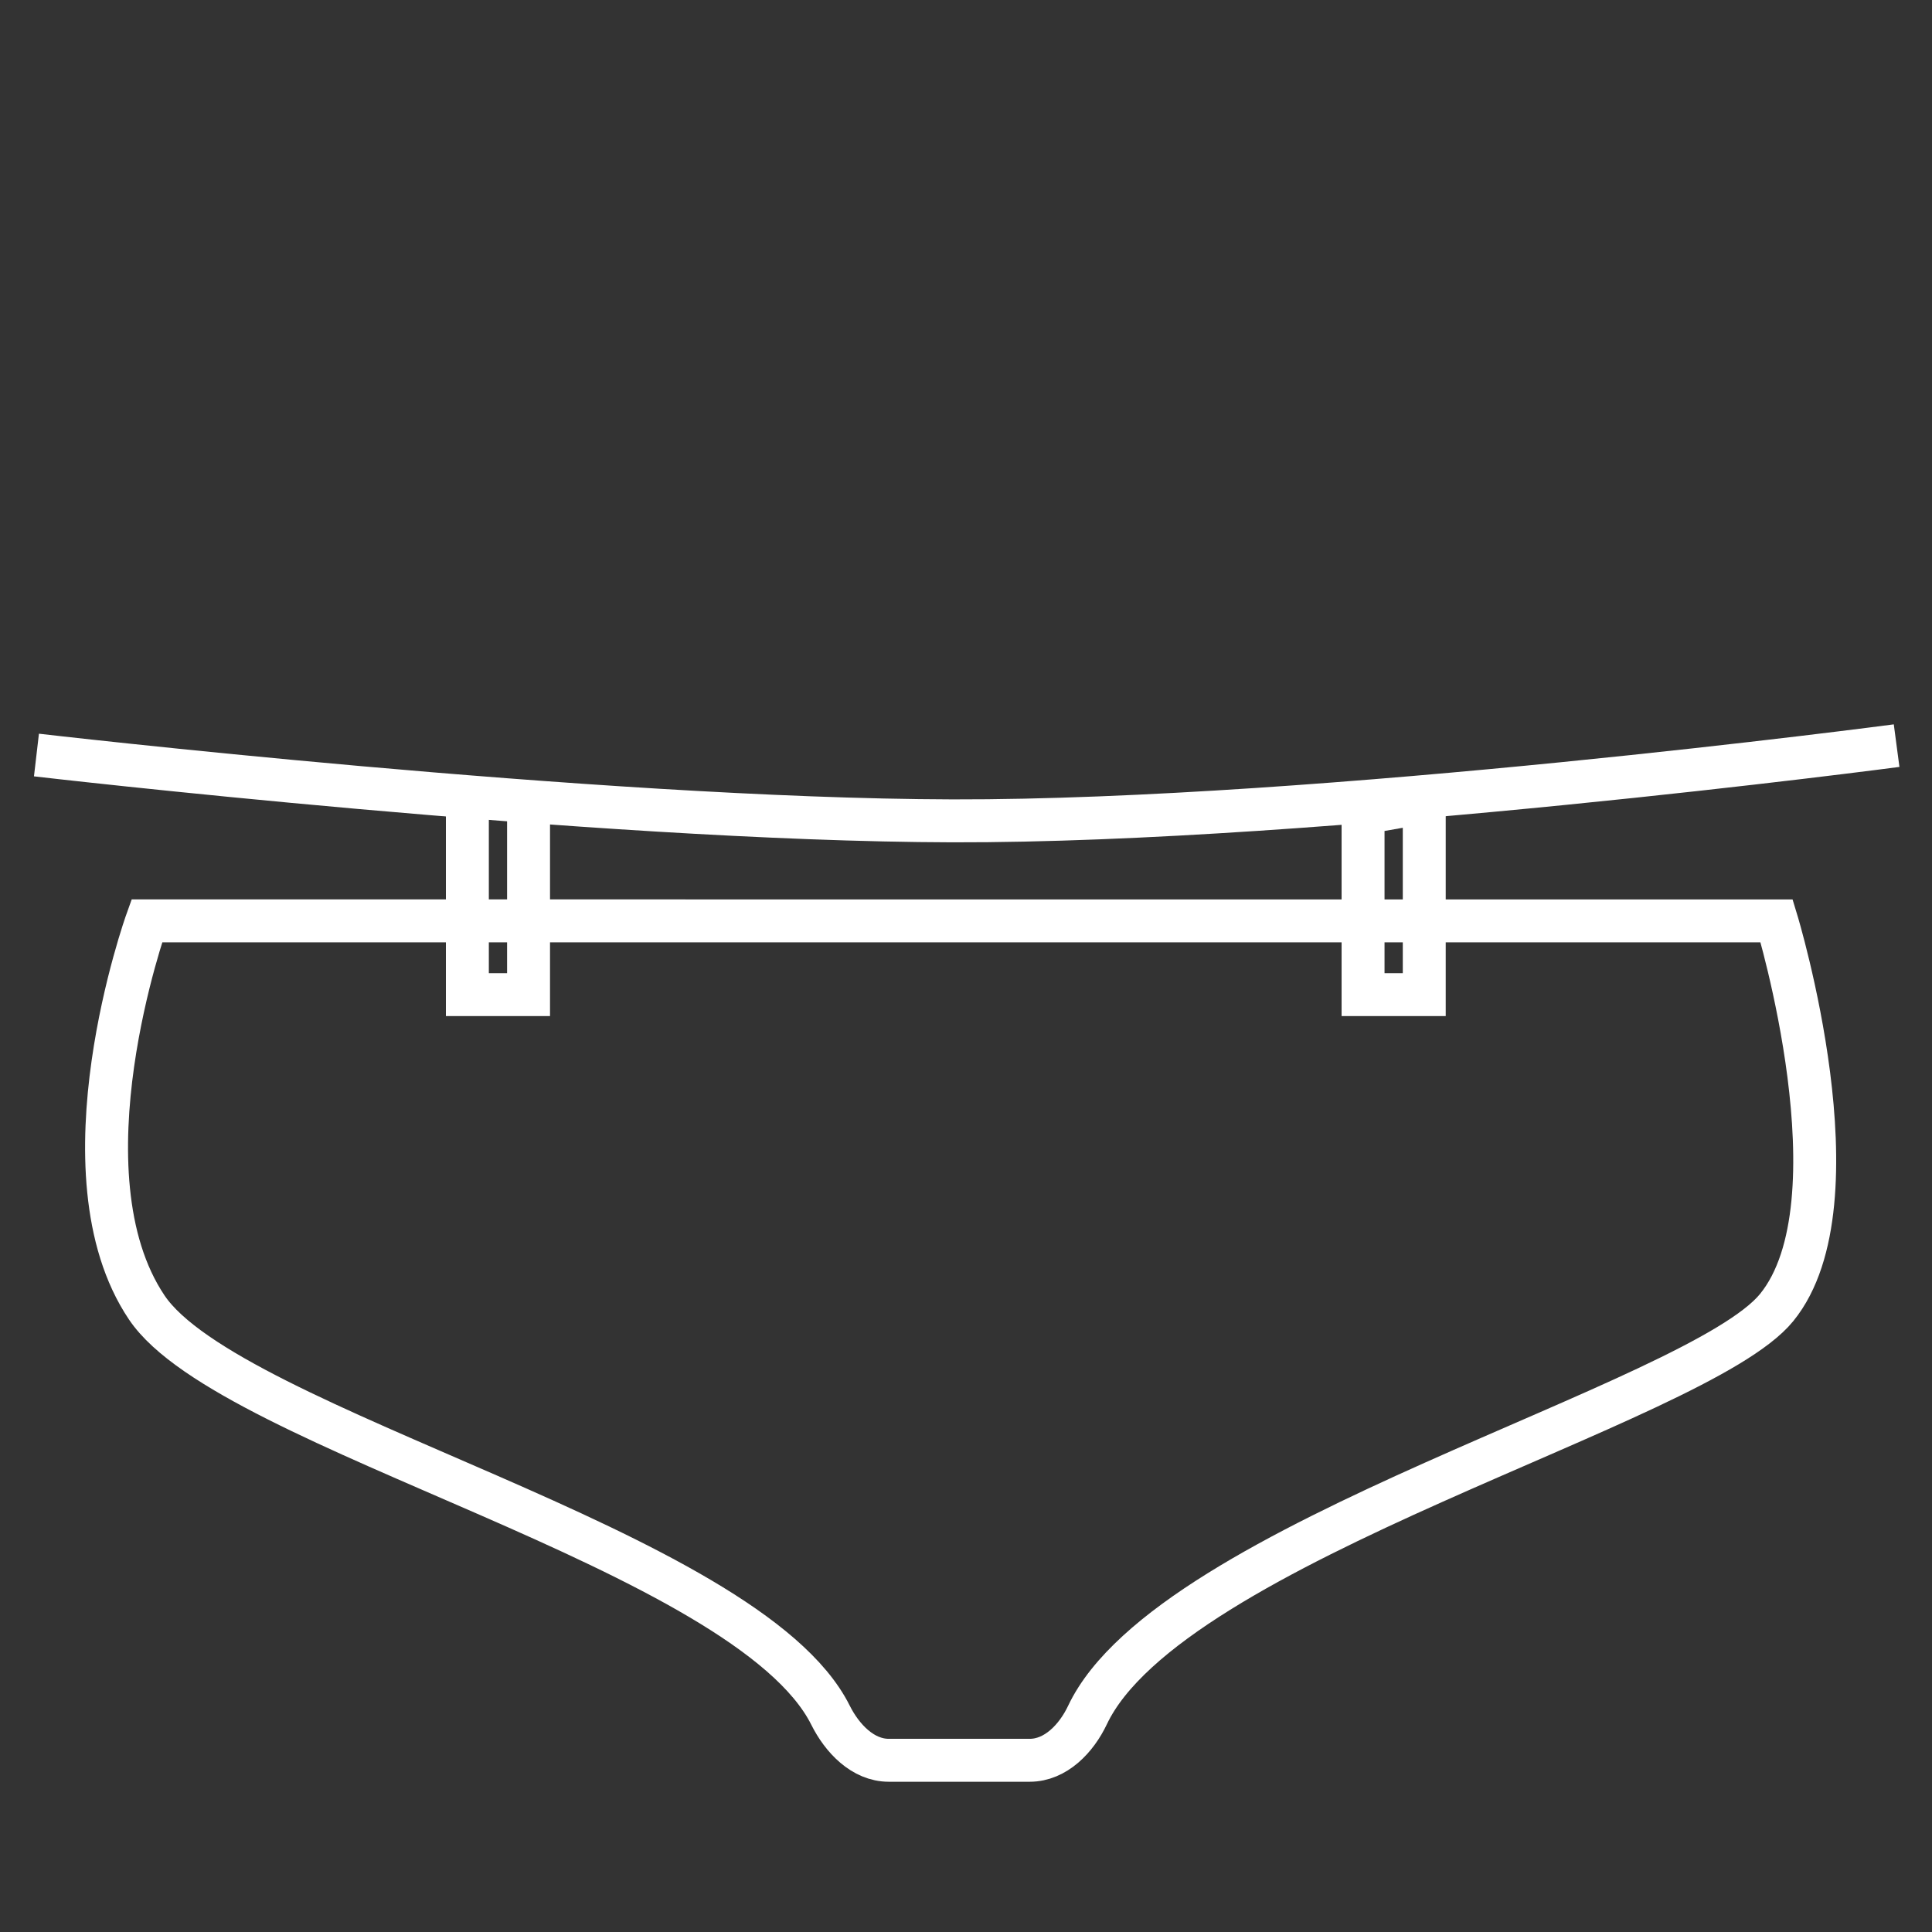 <svg xmlns="http://www.w3.org/2000/svg" xmlns:xlink="http://www.w3.org/1999/xlink" width="135" height="135" viewBox="0 0 135 135">
  <rect x="0" y="0" width="135" height="135" fill="#333333" stroke="none"/>
  <defs>
    <clipPath id="clip-path">
      <rect id="Rectangle_4046" data-name="Rectangle 4046" width="135" height="135" transform="translate(-3189 -8968)" fill="#fff" stroke="#707070" stroke-width="1"/>
    </clipPath>
  </defs>
  <g id="Groupe_de_masques_63" data-name="Groupe de masques 63" transform="translate(3189 8968)" clip-path="url(#clip-path)">
    <g id="Groupe_20314" data-name="Groupe 20314" transform="translate(95.046 10388.484)">
      <g id="Groupe_20300" data-name="Groupe 20300" transform="translate(-3281.65 -19333.914)">
        <g id="Group_3" data-name="Group 3" transform="translate(0.151 29.532)">
          <path id="Tracé_38210" data-name="Tracé 38210" d="M15.584,2.069V16.694h4.275V3.246M78.171,4l4.276-.749V16.694H78.171Z" transform="translate(14.527 0.703)" fill="none" stroke="#fff" stroke-width="3"/>
          <path id="Tracé_38211" data-name="Tracé 38211" d="M119.513,33.885c5.985-7.353,0-27.018,0-27.018H5.626S-.7,24.48,5.625,33.885C11.441,42.53,47.593,50.741,53.4,62.369c.81,1.622,2.257,3.152,4.07,3.152h9.851c1.813,0,3.261-1.523,4.036-3.162C77.111,50.2,114,40.662,119.513,33.885Z" transform="translate(2.085 5.378)" fill="none" stroke="#fff" stroke-width="3"/>
          <path id="Tracé_38212" data-name="Tracé 38212" d="M.333,1.321s38.926,4.534,64.005,4.6C90.184,5.98,130.313.665,130.313.665" transform="translate(-0.333 -0.665)" fill="none" stroke="#fff" stroke-width="3"/>
        </g>
      </g>
    </g>
  </g>
</svg>
